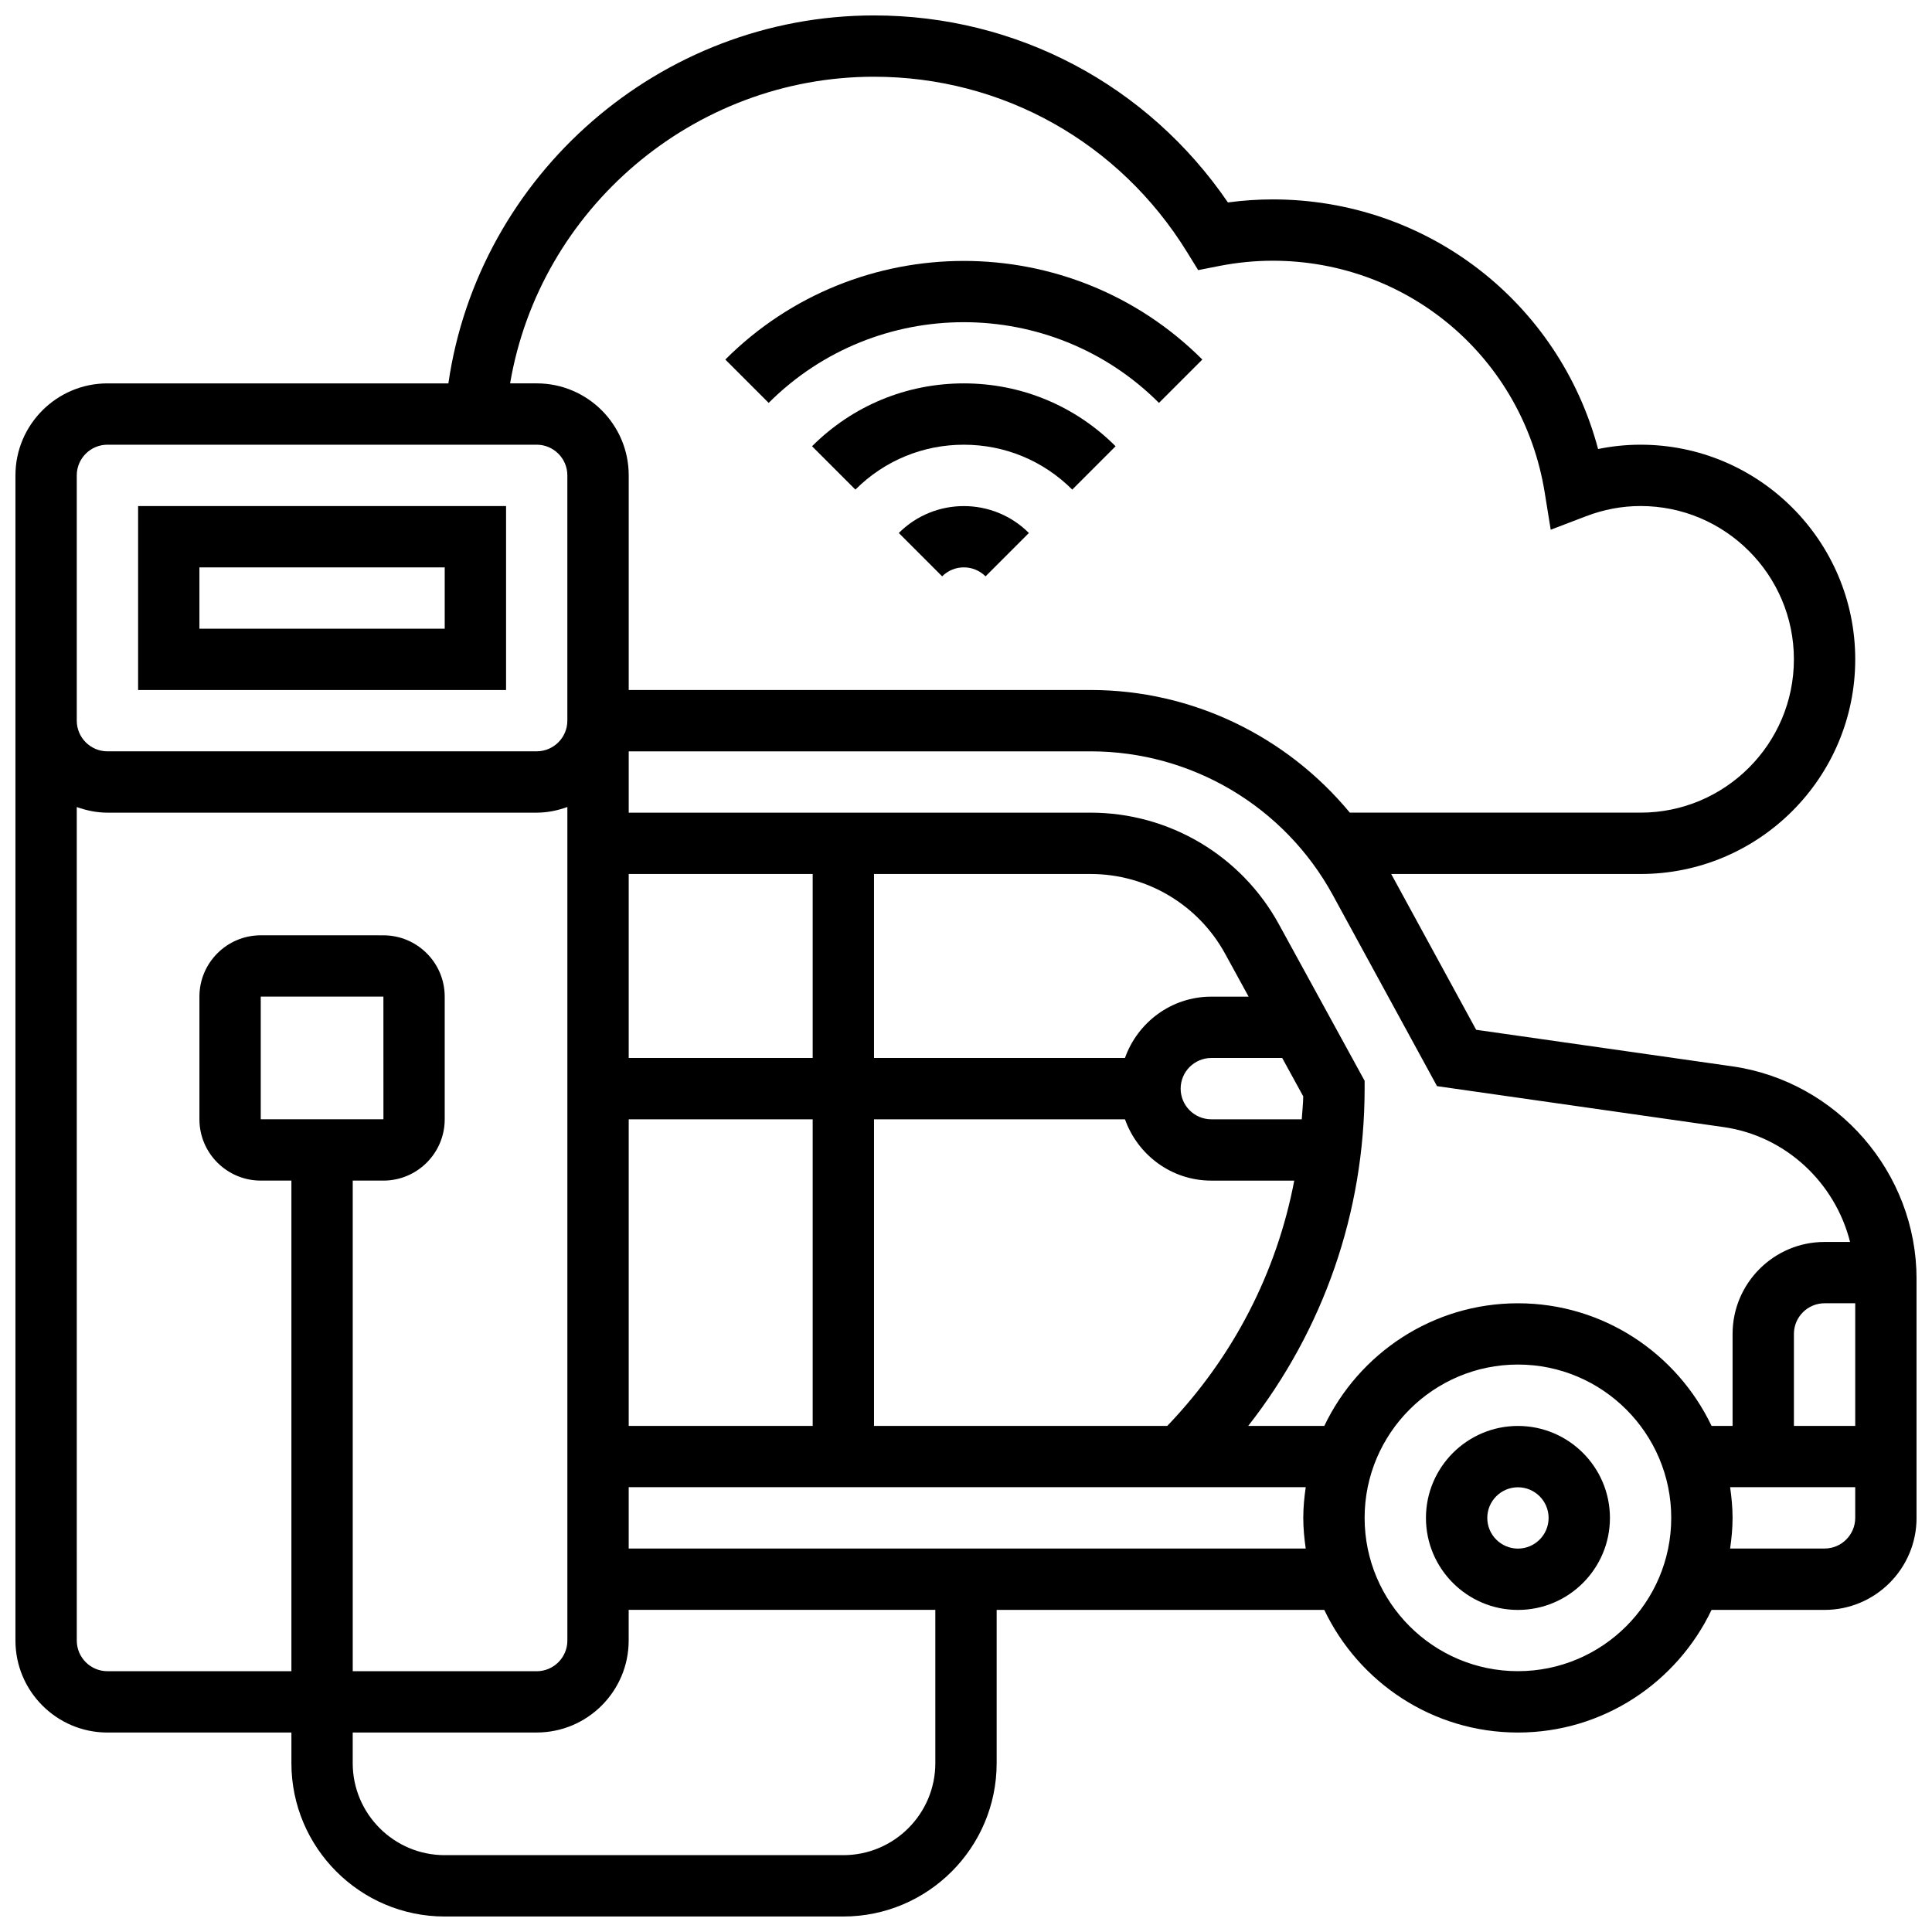 <?xml version="1.0" encoding="UTF-8"?>
<!-- Uploaded to: SVG Repo, www.svgrepo.com, Generator: SVG Repo Mixer Tools -->
<svg width="800px" height="800px" version="1.1" viewBox="144 144 512 512" xmlns="http://www.w3.org/2000/svg">
 <defs>
  <clipPath id="a">
   <path d="m148.09 148.09h503.81v503.81h-503.81z"/>
  </clipPath>
 </defs>
 <path d="m546.27 521.89c-13.441 0-24.379 10.938-24.379 24.379s10.938 24.379 24.379 24.379 24.379-10.938 24.379-24.379-10.938-24.379-24.379-24.379zm0 32.504c-4.477 0-8.125-3.641-8.125-8.125s3.648-8.125 8.125-8.125 8.125 3.641 8.125 8.125-3.648 8.125-8.125 8.125z"/>
 <g clip-path="url(#a)">
  <path d="m603.07 426.59-67.875-9.688-22.512-41.285h66.09c31.367 0 56.883-25.516 56.883-56.883 0-31.367-25.516-56.883-56.883-56.883-3.785 0-7.559 0.383-11.262 1.145-10.328-38.832-45.27-66.152-86.25-66.152-3.918 0-7.891 0.27-11.848 0.805-21.289-31.137-55.945-49.559-93.789-49.559-56.727 0-104.81 42.27-112.8 97.512h-90.352c-13.441 0-24.379 10.938-24.379 24.379v308.78c0 13.441 10.938 24.379 24.379 24.379h48.754v8.125c0 22.402 18.227 40.629 40.629 40.629h105.64c22.402 0 40.629-18.227 40.629-40.629v-40.629h86.824c9.148 19.184 28.684 32.504 51.316 32.504 22.629 0 42.164-13.32 51.316-32.504l29.949 0.004c13.441 0 24.379-10.938 24.379-24.379v-63.352c-0.004-28.121-20.992-52.328-48.84-56.32zm32.586 95.293h-16.25v-24.379c0-4.484 3.648-8.125 8.125-8.125h8.125zm-34.887-79.195c16.543 2.363 29.562 14.789 33.52 30.441h-6.758c-13.441 0-24.379 10.938-24.379 24.379v24.379h-5.566c-9.148-19.184-28.684-32.504-51.316-32.504-22.629 0-42.164 13.32-51.316 32.504h-20.168c19.918-25.449 30.828-56.547 30.855-89.379v-2.09l-22.68-41.41c-9.973-18.281-29.109-29.645-49.941-29.645h-122.4v-16.25h122.4c26.773 0 51.379 14.602 64.203 38.109l27.605 50.617zm-111.79-2.062h-23.969c-4.477 0-8.125-3.641-8.125-8.125s3.648-8.125 8.125-8.125h18.789l5.574 10.172c-0.035 2.039-0.262 4.055-0.395 6.078zm-23.969-32.504c-10.578 0-19.52 6.816-22.883 16.25h-66.504v-48.754h57.395c14.879 0 28.547 8.117 35.68 21.184l6.199 11.32zm-105.64 16.25h-48.754v-48.754h48.754zm-48.754 16.254h48.754v81.258h-48.754zm65.008 0h66.504c3.363 9.434 12.301 16.25 22.883 16.25h21.98c-4.641 24.352-16.18 46.789-33.656 65.008h-77.711zm0-276.29c33.992 0 65.008 17.363 82.949 46.457l2.957 4.793 5.527-1.09c4.746-0.93 9.523-1.402 14.203-1.402 36.039 0 66.363 25.832 72.102 61.426l1.594 9.863 9.336-3.566c4.703-1.805 9.574-2.715 14.48-2.715 22.402 0 40.629 18.227 40.629 40.629 0 22.402-18.227 40.629-40.629 40.629h-77.051c-16.789-20.281-41.777-32.504-68.703-32.504h-122.4v-56.879c0-13.441-10.938-24.379-24.379-24.379h-7.055c7.836-46.211 48.578-81.262 96.441-81.262zm-211.28 105.64c0-4.477 3.648-8.125 8.125-8.125h113.76c4.477 0 8.125 3.648 8.125 8.125v65.004c0 4.477-3.648 8.125-8.125 8.125l-113.76 0.004c-4.477 0-8.125-3.648-8.125-8.125v-16.25zm8.129 316.91c-4.477 0-8.125-3.641-8.125-8.125l-0.004-220.89c2.555 0.91 5.266 1.492 8.129 1.492h113.76c2.859 0 5.574-0.586 8.125-1.496v220.9c0 4.484-3.648 8.125-8.125 8.125h-48.754v-130.02h8.125c8.965 0 16.25-7.289 16.25-16.25v-32.504c0-8.965-7.289-16.25-16.25-16.25l-32.504-0.004c-8.965 0-16.25 7.289-16.25 16.25v32.504c0 8.965 7.289 16.25 16.25 16.25h8.125v130.02zm40.629-146.27v-32.504h32.504l0.008 32.504zm178.77 170.64c0 13.441-10.938 24.379-24.379 24.379h-105.64c-13.441 0-24.379-10.938-24.379-24.379v-8.125h48.754c13.441 0 24.379-10.938 24.379-24.379v-8.125h81.262zm-24.375-56.883h-56.883v-16.25h179.42c-0.383 2.664-0.652 5.363-0.652 8.125s0.27 5.461 0.648 8.125zm178.77 32.504c-22.402 0-40.629-18.227-40.629-40.629s18.227-40.629 40.629-40.629 40.629 18.227 40.629 40.629-18.227 40.629-40.629 40.629zm81.262-32.504h-25.027c0.383-2.664 0.648-5.363 0.648-8.125s-0.27-5.461-0.648-8.125h33.152v8.125c0 4.484-3.648 8.125-8.125 8.125z"/>
 </g>
 <path d="m278.11 278.11h-97.512v48.754h97.512zm-16.254 32.504h-65.008v-16.25h65.008z"/>
 <path d="m451.14 250.77 11.488-11.488c-34.859-34.844-91.562-34.844-126.41 0l11.488 11.488c28.523-28.516 74.922-28.508 103.43 0z"/>
 <path d="m359.2 262.26 11.488 11.488c7.68-7.668 17.879-11.895 28.734-11.895s21.055 4.227 28.734 11.895l11.488-11.488c-10.742-10.742-25.027-16.66-40.223-16.66-15.195 0.004-29.48 5.918-40.223 16.66z"/>
 <path d="m382.19 285.25 11.488 11.488c3.168-3.176 8.328-3.168 11.5 0l11.488-11.488c-9.516-9.512-24.977-9.504-34.477 0z"/>
</svg>